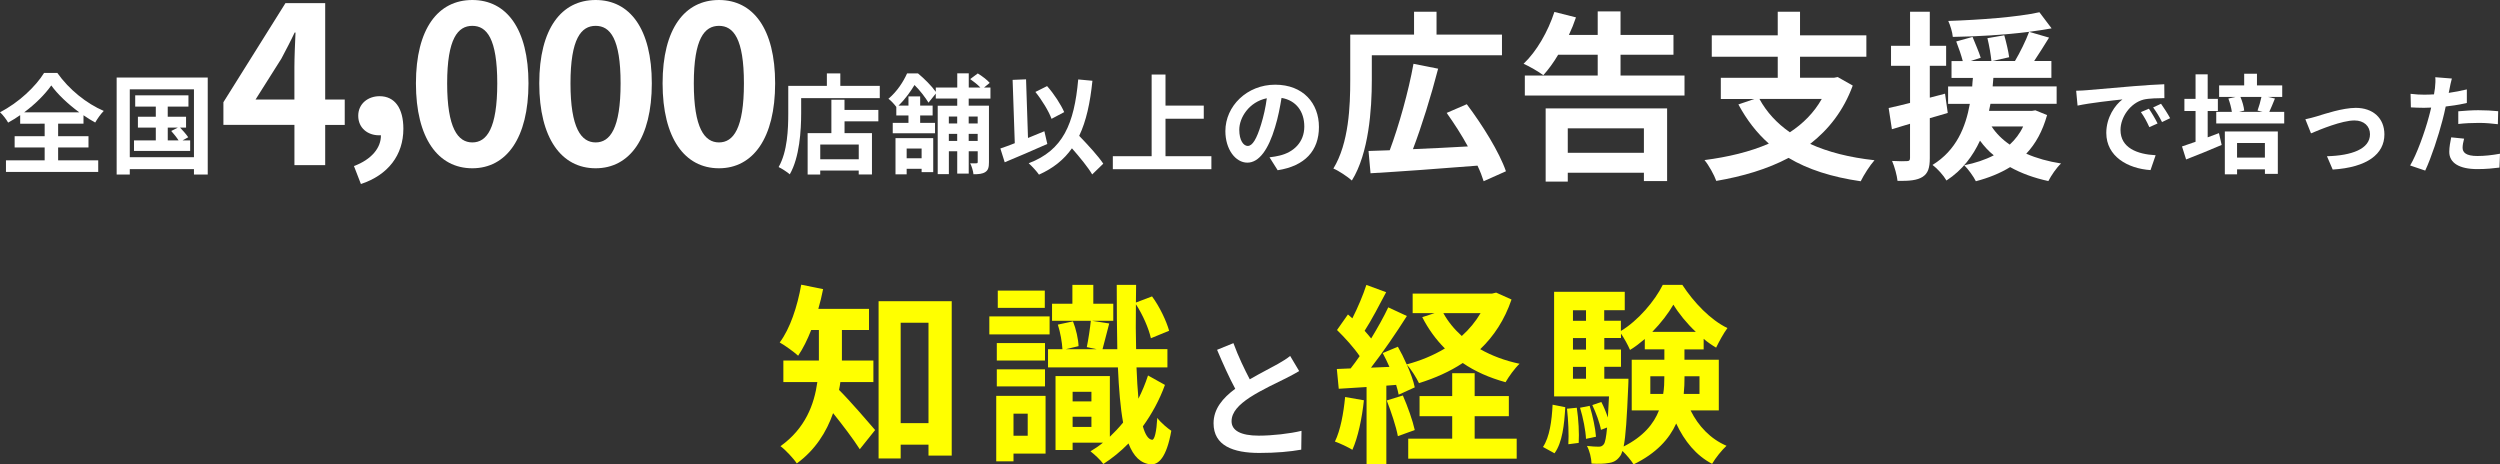 <?xml version="1.0" encoding="UTF-8"?><svg id="_レイヤー_2" xmlns="http://www.w3.org/2000/svg" viewBox="0 0 876.1 162.75"><rect x="0" y="0" width="876.1" height="162.75" fill="#333333" stroke="none"/><defs><style>.cls-1{fill:#fff;}.cls-1,.cls-2{stroke-width:0px;}.cls-2{fill:#ff0;}</style></defs><g id="_テキスト"><path class="cls-1" d="m20.36,56.19h14.06v4.07H2.09v-4.07h13.56v-4.52H5.13v-3.95h10.52v-4.37H7.07v-3c-1.37.95-2.77,1.82-4.22,2.62-.57-1.06-1.82-2.7-2.85-3.65,6.5-3.27,12.61-9.12,15.43-13.75h4.67c4.06,5.77,10.26,10.75,16.26,13.3-1.18,1.22-2.17,2.66-3,4.07-1.37-.76-2.74-1.6-4.1-2.55v2.96h-8.89v4.37h10.64v3.95h-10.64v4.52Zm7.41-16.83c-3.95-2.89-7.6-6.35-9.8-9.42-2.17,3.08-5.55,6.5-9.5,9.42h19.3Z"/><path class="cls-1" d="m72.8,27.16v34h-4.83v-1.9h-22.49v1.9h-4.6V27.16h31.92Zm-4.83,27.93v-23.78h-22.49v23.78h22.49Zm-1.33-5.89v3.69h-19.68v-3.69h7.64v-4.48h-6.27v-3.8h6.27v-3.57h-7.22v-3.95h18.66v3.95h-7.26v3.57h6.42v3.8h-2.09c1.03,1.06,2.24,2.47,2.85,3.38l-1.98,1.1h2.66Zm-7.86,0h3.8c-.65-1.03-1.71-2.32-2.58-3.3l2.32-1.18h-3.53v4.48Z"/><path class="cls-1" d="m103.17,43.77h-24.88v-7.95L100.03,1.1h13.93v33.77h6.85v8.9h-6.85v14.09h-10.78v-14.09Zm0-8.9v-11.34c0-3.38.24-8.74.39-12.12h-.31c-1.42,3.07-2.99,5.98-4.64,9.13l-9.05,14.33h13.62Z"/><path class="cls-1" d="m124.04,58.19c6.14-2.28,9.52-6.38,9.45-10.78h-.71c-3.78,0-7.24-2.44-7.24-6.85,0-4.17,3.38-6.85,7.48-6.85,5.35,0,8.34,4.25,8.34,11.41,0,9.21-5.35,16.22-14.88,19.37l-2.44-6.3Z"/><path class="cls-1" d="m145.76,29.21c0-19.21,7.79-29.21,19.76-29.21s19.68,10.08,19.68,29.21-7.71,29.76-19.68,29.76-19.76-10.47-19.76-29.76Zm28.5,0c0-15.74-3.7-20.15-8.74-20.15s-8.82,4.41-8.82,20.15,3.78,20.7,8.82,20.7,8.74-4.88,8.74-20.7Z"/><path class="cls-1" d="m188.98,29.21c0-19.21,7.79-29.21,19.76-29.21s19.68,10.08,19.68,29.21-7.71,29.76-19.68,29.76-19.76-10.47-19.76-29.76Zm28.5,0c0-15.74-3.7-20.15-8.74-20.15s-8.82,4.41-8.82,20.15,3.78,20.7,8.82,20.7,8.74-4.88,8.74-20.7Z"/><path class="cls-1" d="m232.2,29.21c0-19.21,7.79-29.21,19.76-29.21s19.68,10.08,19.68,29.21-7.71,29.76-19.68,29.76-19.76-10.47-19.76-29.76Zm28.5,0c0-15.74-3.7-20.15-8.74-20.15s-8.82,4.41-8.82,20.15,3.78,20.7,8.82,20.7,8.74-4.88,8.74-20.7Z"/><path class="cls-1" d="m308.31,30.09v4.29h-27.55v5.28c0,6.12-.57,15.5-3.99,21.43-.84-.76-2.85-2.05-3.91-2.55,3.12-5.43,3.38-13.41,3.38-18.88v-9.57h13.53v-4.37h4.71v4.37h13.83Zm-12.35,8.43h11.85v3.99h-11.85v4.14h9.61v14.48h-4.64v-1.37h-13.49v1.41h-4.41v-14.51h8.32v-11.7h4.6v3.57Zm4.98,12.12h-13.49v5.17h13.49v-5.17Z"/><path class="cls-1" d="m339.47,34.53v2.51h7.1v19.8c0,1.75-.23,2.77-1.29,3.46-1.03.65-2.32.76-4.14.76-.11-1.1-.61-2.81-1.14-3.84.91.04,1.86.04,2.17,0,.34,0,.46-.11.46-.46v-3.76h-3.15v7.83h-4.03v-7.83h-2.93v8.02h-3.91v-23.97h6.84v-2.51h-7.52v-1.75l-2.55,3.19c-1.03-1.71-3-4.33-4.9-6.19-1.37,2.24-3.15,4.83-5.62,7.22h3.5v-3.23h4.1v3.23h4.37v3.46h-4.37v2.58h5.21v3.65h-14.82v-3.65h5.51v-2.58h-4.26v-3c-.68-.91-1.9-2.28-2.77-2.85,3.12-2.62,5.28-6.08,6.54-8.89h3.84c2.2,1.82,4.83,4.45,6.23,6.46v-1.52h7.52v-4.98h4.03v4.98h4.07c-.95-.99-2.36-2.13-3.57-2.96l2.66-1.98c1.44.87,3.31,2.28,4.18,3.31l-1.98,1.63h2.24v3.88h-7.6Zm-25.65,13.87h13.22v11.93h-4.07v-1.18h-5.24v1.94h-3.91v-12.69Zm3.91,3.65v3.42h5.24v-3.42h-5.24Zm14.78-11.21v2.43h2.93v-2.43h-2.93Zm2.93,8.55v-2.47h-2.93v2.47h2.93Zm4.03-8.55v2.43h3.15v-2.43h-3.15Zm3.15,8.55v-2.47h-3.15v2.47h3.15Z"/><path class="cls-1" d="m367.02,50.45c-5.02,2.24-10.64,4.64-14.93,6.42l-1.52-4.83c1.44-.49,3.15-1.1,5.05-1.86l-.76-22.19,4.71-.19.68,20.55c1.9-.8,3.84-1.6,5.74-2.36l1.03,4.45Zm15.73,10.68c-1.44-2.47-4.29-5.96-7.1-9.16-2.77,3.95-6.54,6.99-11.55,9.23-.65-.99-2.51-3.04-3.61-3.99,12.04-4.56,15.96-13.75,17.36-29.37l4.98.46c-.8,7.79-2.17,14.13-4.64,19.3,3.15,3.27,6.69,7.11,8.44,9.76l-3.88,3.76Zm-14.25-19.49c-.95-2.62-3.38-6.61-5.66-9.42l4.1-2.05c2.47,2.77,4.86,6.5,6,9.12l-4.45,2.36Z"/><path class="cls-1" d="m424.52,54.74v4.56h-34.54v-4.56h13.6v-28.61h4.86v10.87h13.41v4.6h-13.41v13.15h16.07Z"/><path class="cls-1" d="m447.74,59.65l-2.85-4.52c1.44-.15,2.51-.38,3.53-.61,4.86-1.14,8.66-4.63,8.66-10.18,0-5.24-2.85-9.16-7.98-10.03-.53,3.23-1.18,6.73-2.28,10.3-2.28,7.67-5.55,12.39-9.69,12.39s-7.71-4.63-7.71-11.06c0-8.78,7.6-16.26,17.44-16.26s15.35,6.53,15.35,14.82-4.9,13.68-14.48,15.16Zm-10.45-8.51c1.6,0,3.08-2.39,4.64-7.52.87-2.81,1.6-6.04,2.01-9.19-6.27,1.29-9.65,6.84-9.65,11.02,0,3.84,1.52,5.7,3,5.7Z"/><path class="cls-1" d="m480.74,28.13c0,10.04-1.02,25.54-6.99,35.13-1.4-1.27-4.7-3.49-6.48-4.19,5.46-8.96,5.91-21.98,5.91-30.94V12.12h22.36V4.12h7.88v8h22.93v7.24h-45.61v8.77Zm39.19,35.38c-.51-1.65-1.21-3.49-2.16-5.46-13.4,1.08-27.63,2.1-37.48,2.67l-.7-7.81c2.22-.06,4.7-.19,7.43-.25,3.18-8.51,6.61-20.71,8.32-30.3l8.64,1.71c-2.48,9.59-5.78,20.2-8.83,28.2,6.03-.25,12.7-.57,19.25-.95-2.22-4.07-4.89-8.19-7.43-11.75l7.05-3.05c5.46,7.24,11.43,16.83,13.72,23.5l-7.81,3.49Z"/><path class="cls-1" d="m590.32,26.48v6.99h-55.96v-6.99h25.54v-7.31h-13.85c-1.65,2.8-3.43,5.21-5.21,7.18-1.59-1.21-5.02-3.18-6.92-4,4.57-4.32,8.58-11.31,10.8-18.17l7.56,1.91c-.7,2.1-1.52,4.13-2.48,6.16h10.1V3.99h8v8.26h18.55v6.92h-18.55v7.31h22.42Zm-48.66,11.5h42.56v25.47h-8.13v-2.92h-26.68v3.11h-7.75v-25.66Zm7.75,6.99v8.58h26.68v-8.58h-26.68Z"/><path class="cls-1" d="m649.28,29.97c-3.18,8.7-8.38,15.37-14.93,20.46,6.29,2.86,13.78,4.76,22.55,5.72-1.59,1.78-3.75,5.15-4.83,7.37-10.1-1.46-18.49-4.13-25.28-8.19-7.43,3.94-16.07,6.48-25.34,8.07-.7-2.03-2.67-5.59-4.13-7.3,8.32-1.08,16.01-2.92,22.55-5.78-4.26-3.75-7.75-8.32-10.67-13.72l5.59-1.91h-11.75v-7.43h19.95v-7.37h-23.12v-7.5h23.12V4.12h7.81v8.26h23.25v7.5h-23.25v7.37h11.88l1.33-.25,5.27,2.99Zm-32.71,4.7c2.54,4.64,6.1,8.51,10.67,11.69,4.64-3.05,8.45-6.86,11.18-11.69h-21.85Z"/><path class="cls-1" d="m682.57,39.57c-2.1.63-4.19,1.27-6.29,1.84v13.97c0,3.49-.64,5.4-2.54,6.61s-4.64,1.46-8.77,1.4c-.19-1.84-1.02-4.96-1.91-6.99,2.29.13,4.45.13,5.21.06.76,0,1.08-.25,1.08-1.08v-12.01l-6.35,1.91-1.14-7.43c2.16-.44,4.7-1.08,7.5-1.78v-13.02h-6.67v-6.99h6.67V4.12h6.92v11.94h5.72v6.99h-5.72v11.18l5.34-1.4.95,6.73Zm34.81.76c-1.59,5.65-4,10.04-7.3,13.53,3.62,1.59,7.69,2.73,12.2,3.43-1.59,1.46-3.49,4.26-4.45,6.16-5.02-1.08-9.53-2.73-13.4-4.89-3.49,2.16-7.62,3.81-12.01,4.95-.76-1.59-2.79-4.38-4.07-5.59,3.81-.76,7.3-1.91,10.35-3.49-1.84-1.46-3.43-3.24-4.83-5.14-2.48,5.34-6.1,10.29-11.75,13.97-1.02-1.78-3.18-4.19-4.89-5.46,8.38-5.15,11.62-13.28,13.08-21.41h-7.62v-6.1h8.45c.06-1.02.13-2.03.25-2.99h-7.5v-5.91h3.94c-.51-1.97-1.46-4.76-2.29-6.86l5.72-1.59c.95,2.35,2.29,5.4,2.86,7.3l-3.56,1.14h7.31c-.19-2.1-.76-5.4-1.4-8l5.91-1.02c.7,2.48,1.46,5.72,1.71,7.69l-5.91,1.33h7.94c1.78-2.99,3.81-7.11,4.96-10.23-8.45,1.08-18.23,1.65-26.74,1.78-.13-1.65-.89-4.07-1.59-5.59,11.12-.38,24.14-1.33,31.95-3.05l4.26,5.65c-2.41.44-5.02.83-7.88,1.21l6.99,2.03c-1.72,2.79-3.56,5.72-5.21,8.19h6.03v5.91h-20.33c-.06,1.02-.13,1.97-.25,2.99h22.42v6.1h-23.19c-.19.83-.32,1.65-.51,2.48h15.05l1.21-.19,4.07,1.65Zm-19.44,4c1.59,2.41,3.68,4.51,6.35,6.35,1.91-1.78,3.56-3.88,4.7-6.35h-11.05Z"/><path class="cls-1" d="m731.29,31.61c3.19-.27,9.46-.84,16.41-1.41,3.91-.34,8.05-.57,10.75-.68l.04,4.86c-2.05.04-5.32.04-7.33.53-4.6,1.22-8.05,6.12-8.05,10.64,0,6.27,5.85,8.51,12.31,8.85l-1.79,5.21c-7.98-.53-15.5-4.79-15.5-13.03,0-5.47,3.08-9.8,5.66-11.74-3.57.38-11.32,1.22-15.73,2.17l-.49-5.21c1.52-.04,3-.11,3.72-.19Zm24.81,11.66l-2.89,1.29c-.95-2.09-1.75-3.57-2.96-5.28l2.81-1.18c.95,1.37,2.32,3.69,3.04,5.17Zm4.41-1.86l-2.85,1.37c-1.03-2.05-1.9-3.46-3.12-5.13l2.77-1.29c.95,1.33,2.39,3.57,3.19,5.05Z"/><path class="cls-1" d="m777.61,46.65l.95,4.14c-4.25,1.82-8.81,3.69-12.46,5.09l-1.44-4.56c1.33-.42,2.96-.99,4.75-1.63v-10.79h-3.91v-4.26h3.91v-8.59h4.25v8.59h3.57v4.26h-3.57v9.23l3.95-1.48Zm22.87-7.45v4.07h-23.82v-4.07h5.47c-.19-1.41-.68-3.23-1.22-4.67l2.54-.57h-5.78v-4.03h8.78v-4.1h4.48v4.1h8.85v4.03h-5.02l2.47.57c-.72,1.71-1.37,3.42-1.98,4.67h5.21Zm-20.82,6.88h18.58v14.86h-4.52v-1.6h-9.76v1.75h-4.29v-15.01Zm4.29,4.03v5.13h9.76v-5.13h-9.76Zm1.18-16.15c.68,1.56,1.22,3.5,1.33,4.79l-1.82.46h8.28l-1.79-.46c.49-1.33,1.06-3.27,1.37-4.79h-7.37Z"/><path class="cls-1" d="m811.92,40.76c2.58-.8,9.04-2.96,13.64-2.96,6,0,10.03,3.57,10.03,9.31,0,6.88-6.04,11.55-18.12,12.31l-2.01-4.67c8.7-.23,15.08-2.55,15.08-7.71,0-2.85-2.13-4.83-5.43-4.83-4.41,0-12.01,3.15-15.24,4.52l-1.98-4.94c1.14-.23,2.89-.68,4.03-1.03Z"/><path class="cls-1" d="m858.43,31.11c-.08.42-.19.91-.3,1.44,2.13-.3,4.26-.72,6.35-1.22v4.75c-2.28.53-4.86.95-7.41,1.25-.34,1.63-.72,3.3-1.14,4.86-1.37,5.32-3.91,13.07-6.04,17.59l-5.28-1.79c2.28-3.8,5.17-11.78,6.57-17.1.27-1.03.57-2.09.8-3.19-.87.04-1.71.08-2.51.08-1.82,0-3.27-.08-4.6-.15l-.11-4.75c1.94.23,3.23.3,4.79.3,1.1,0,2.24-.04,3.42-.11.15-.84.27-1.56.34-2.17.15-1.41.23-2.96.11-3.84l5.81.46c-.3,1.03-.65,2.74-.8,3.57Zm4.56,20.63c0,1.67,1.14,2.93,5.21,2.93,2.55,0,5.17-.3,7.9-.8l-.19,4.86c-2.13.27-4.71.53-7.75.53-6.38,0-9.84-2.2-9.84-6.04,0-1.75.38-3.57.68-5.09l4.52.46c-.3,1.06-.53,2.32-.53,3.15Zm5.78-13.11c2.17,0,4.45.11,6.69.34l-.11,4.56c-1.9-.23-4.22-.46-6.54-.46-2.58,0-4.94.11-7.33.38v-4.45c2.13-.19,4.86-.38,7.29-.38Z"/><path class="cls-2" d="m294.5,133.88c-.13.94-.27,1.88-.47,2.76,3.5,3.43,10.76,11.84,12.65,14.06l-5.38,6.73c-2.22-3.5-6.05-8.54-9.35-12.65-2.29,6.59-6.26,12.92-12.72,17.63-1.08-1.68-4.04-4.84-5.72-6.05,8.75-6.26,11.84-14.67,12.92-22.47h-11.91v-7.54h12.45v-10.7h-2.69c-1.35,3.43-2.89,6.53-4.58,9.01-1.48-1.35-4.64-3.63-6.46-4.64,3.63-4.84,6.19-12.58,7.54-20.25l7.67,1.55c-.47,2.35-1.01,4.64-1.68,6.93h17.76v7.4h-9.49v10.7h11.03v7.54h-11.57Zm39.02-28.32v54.09h-8.14v-3.83h-9.75v4.84h-7.74v-55.1h25.63Zm-8.14,42.72v-35.19h-9.75v35.19h9.75Z"/><path class="cls-2" d="m367.82,117.19h-21.12v-6.32h21.12v6.32Zm-1.41,41.78h-11.24v2.69h-6.05v-22.94h17.29v20.25Zm-.2-32.63h-16.89v-6.12h16.89v6.12Zm-16.89,3.09h16.89v5.99h-16.89v-5.99Zm16.82-21.53h-16.48v-6.05h16.48v6.05Zm-10.97,37.07v7.74h4.98v-7.74h-4.98Zm53.08-10.09c-1.95,5.38-4.64,10.23-7.74,14.53.81,2.89,1.88,4.57,3.23,4.71.87.07,1.55-2.89,1.82-7.67,1.14,1.61,3.77,3.77,4.91,4.51-1.68,9.55-4.57,11.91-7.13,11.77-3.57-.27-6.12-2.76-7.87-7.33-2.76,2.83-5.79,5.25-8.81,7.2-.94-1.34-3.03-3.3-4.51-4.44,1.48-.88,2.96-1.88,4.37-3.03h-10.63v2.56h-5.99v-25.9h19.04v21.26c1.61-1.55,3.16-3.16,4.64-4.98-.94-5.18-1.48-11.64-1.82-19.31h-24.49v-6.39h5.05c-.13-2.42-.74-5.92-1.61-8.61l5.31-1.14c1.08,2.69,1.88,6.32,1.95,8.68l-4.51,1.08h10.9l-3.5-.74c.54-2.62,1.14-6.53,1.41-9.22h-13.59v-5.99h7.13v-6.59h7.33v6.59h7v5.99h-7.47l6.05.94c-.87,3.23-1.68,6.59-2.35,9.01h5.18c-.13-6.73-.2-14.26-.2-22.54h6.79l-.07,6.19,5.65-2.15c2.69,3.63,5.05,8.68,5.99,12.04l-6.39,2.62c-.74-3.36-2.83-8.21-5.25-11.91-.07,5.65-.07,10.9.07,15.74h10.97v6.39h-10.83c.13,4.1.4,7.74.67,10.97,1.28-2.56,2.42-5.25,3.36-8.14l5.92,3.3Zm-32.36,2.42v3.36h6.59v-3.36h-6.59Zm6.59,12.31v-3.57h-6.59v3.57h6.59Z"/><path class="cls-1" d="m437.97,132.93c3.76-2.2,7.74-4.17,9.89-5.41,1.74-1.01,3.07-1.79,4.26-2.79l3.16,5.31c-1.37.82-2.84,1.6-4.54,2.47-2.84,1.42-8.61,4.08-12.78,6.78-3.8,2.52-6.37,5.13-6.37,8.34s3.16,5.04,9.53,5.04c4.72,0,10.9-.69,14.98-1.69l-.09,6.6c-3.89.69-8.75,1.15-14.7,1.15-9.12,0-16.03-2.52-16.03-10.4,0-5.04,3.21-8.84,7.6-12.09-2.11-3.89-4.31-8.79-6.37-13.65l5.73-2.34c1.74,4.76,3.89,9.16,5.73,12.69Z"/><path class="cls-2" d="m477.97,140.27c-.67,6.32-2.09,13.05-4.04,17.36-1.41-.88-4.37-2.29-6.12-2.89,1.95-3.97,3.03-9.96,3.57-15.61l6.59,1.14Zm51.73-35.32c-2.42,7.13-6.19,12.85-10.97,17.42,4.04,2.29,8.68,4.04,13.79,5.11-1.68,1.55-3.83,4.57-4.91,6.46-5.65-1.55-10.7-3.77-15-6.73-4.57,3.03-9.75,5.31-15.34,7.06-.87-1.82-2.69-4.78-4.24-6.46,1.28,2.89,2.35,5.79,2.76,7.94l-5.65,2.56c-.2-1.01-.47-2.15-.88-3.43l-3.43.27v27.52h-6.93v-27.04l-9.75.61-.67-6.93,4.84-.2c1.01-1.28,2.09-2.76,3.16-4.31-1.95-2.89-5.18-6.46-7.94-9.15l3.83-5.45c.47.4,1.01.87,1.55,1.35,1.88-3.7,3.77-8.14,4.91-11.71l6.93,2.56c-2.42,4.58-5.11,9.76-7.54,13.52.88.94,1.61,1.88,2.29,2.69,2.29-3.77,4.44-7.6,5.99-10.9l6.53,3.03c-3.7,5.85-8.34,12.65-12.58,18.1l6.46-.27c-.74-1.68-1.55-3.36-2.35-4.84l5.31-2.22c1.08,1.88,2.15,4.04,3.09,6.19,4.84-1.28,9.35-3.16,13.39-5.58-3.16-3.16-5.79-6.79-7.94-10.97l4.31-1.41h-7.67v-6.86h27.85l1.41-.34,5.38,2.42Zm-38.08,33.64c1.68,3.83,3.43,8.75,4.17,12.11l-5.92,2.15c-.61-3.36-2.35-8.54-3.9-12.51l5.65-1.75Zm25.16,15.14h14.73v7h-38.01v-7h15.41v-7.87h-11.44v-7.06h11.44v-8.01h7.87v8.01h11.98v7.06h-11.98v7.87Zm-10.97-44c1.62,2.96,3.83,5.65,6.46,8.01,2.62-2.35,4.84-5.04,6.59-8.01h-13.05Z"/><path class="cls-2" d="m540.73,156.62c2.29-3.43,3.09-9.08,3.36-14.8l4.44.88c-.34,6.12-1.01,12.38-3.77,16.15l-4.04-2.22Zm51.73-12.78c2.69,5.45,6.93,9.96,12.58,12.38-1.61,1.48-3.9,4.31-5.05,6.32-5.58-2.89-9.69-7.94-12.58-14.13-2.42,5.38-6.93,10.43-14.94,14.33-.81-1.35-2.49-3.36-3.9-4.71-.27.87-.54,1.48-.87,1.88-1.14,1.55-2.35,2.15-4.04,2.35-1.35.27-3.5.34-5.92.2-.07-1.88-.67-4.51-1.61-6.19,1.75.2,3.23.27,4.1.27.81,0,1.28-.2,1.82-.87.47-.67.81-2.35,1.14-5.85l-2.15.81c-.4-2.35-1.75-5.99-3.03-8.68l3.16-1.08c.88,1.68,1.68,3.63,2.29,5.45.13-2.02.27-4.51.4-7.4h-19.24v-36.67h24.76v6.46h-7.2v3.7h5.85v3.57c6.05-3.63,11.91-10.56,14.67-16.15h6.86c4.04,6.19,9.89,12.31,15.81,15.14-1.41,1.88-2.96,4.78-3.97,6.86-1.48-.88-2.96-1.88-4.37-3.09v3.7h-6.73v3.63h12.04v17.76h-9.89Zm-39.89-.94c.61,3.9.88,9.08.67,12.31l-3.63.47c.2-3.36,0-8.48-.47-12.45l3.43-.34Zm-1.34-34.18v3.7h4.57v-3.7h-4.57Zm0,9.75v4.04h4.57v-4.04h-4.57Zm0,14.26h4.57v-4.17h-4.57v4.17Zm5.85,9.49c1.08,3.5,2.02,7.94,2.22,10.83l-3.5.74c-.13-2.89-1.01-7.4-2.09-10.9l3.36-.67Zm13.59-9.49s0,1.75-.07,2.62c-.47,11.1-.88,17.56-1.61,21.12,6.93-3.5,10.56-7.94,12.38-12.65h-9.55v-17.76h11.44v-3.63h-6.86v-3.63c-1.68,1.41-3.36,2.76-5.18,3.83-.74-1.75-2.02-4.04-3.16-5.72v1.55h-5.85v4.04h5.85v6.05h-5.85v4.17h8.48Zm12.18,5.31c.34-2.02.4-4.04.4-5.99v-.2h-4.91v6.19h4.51Zm11.44-21.73c-3.16-2.96-5.99-6.46-7.87-9.55-1.75,3.03-4.37,6.46-7.4,9.55h15.27Zm-3.97,15.54v.27c0,1.95-.07,3.9-.27,5.92h5.52v-6.19h-5.25Z"/></g></svg>